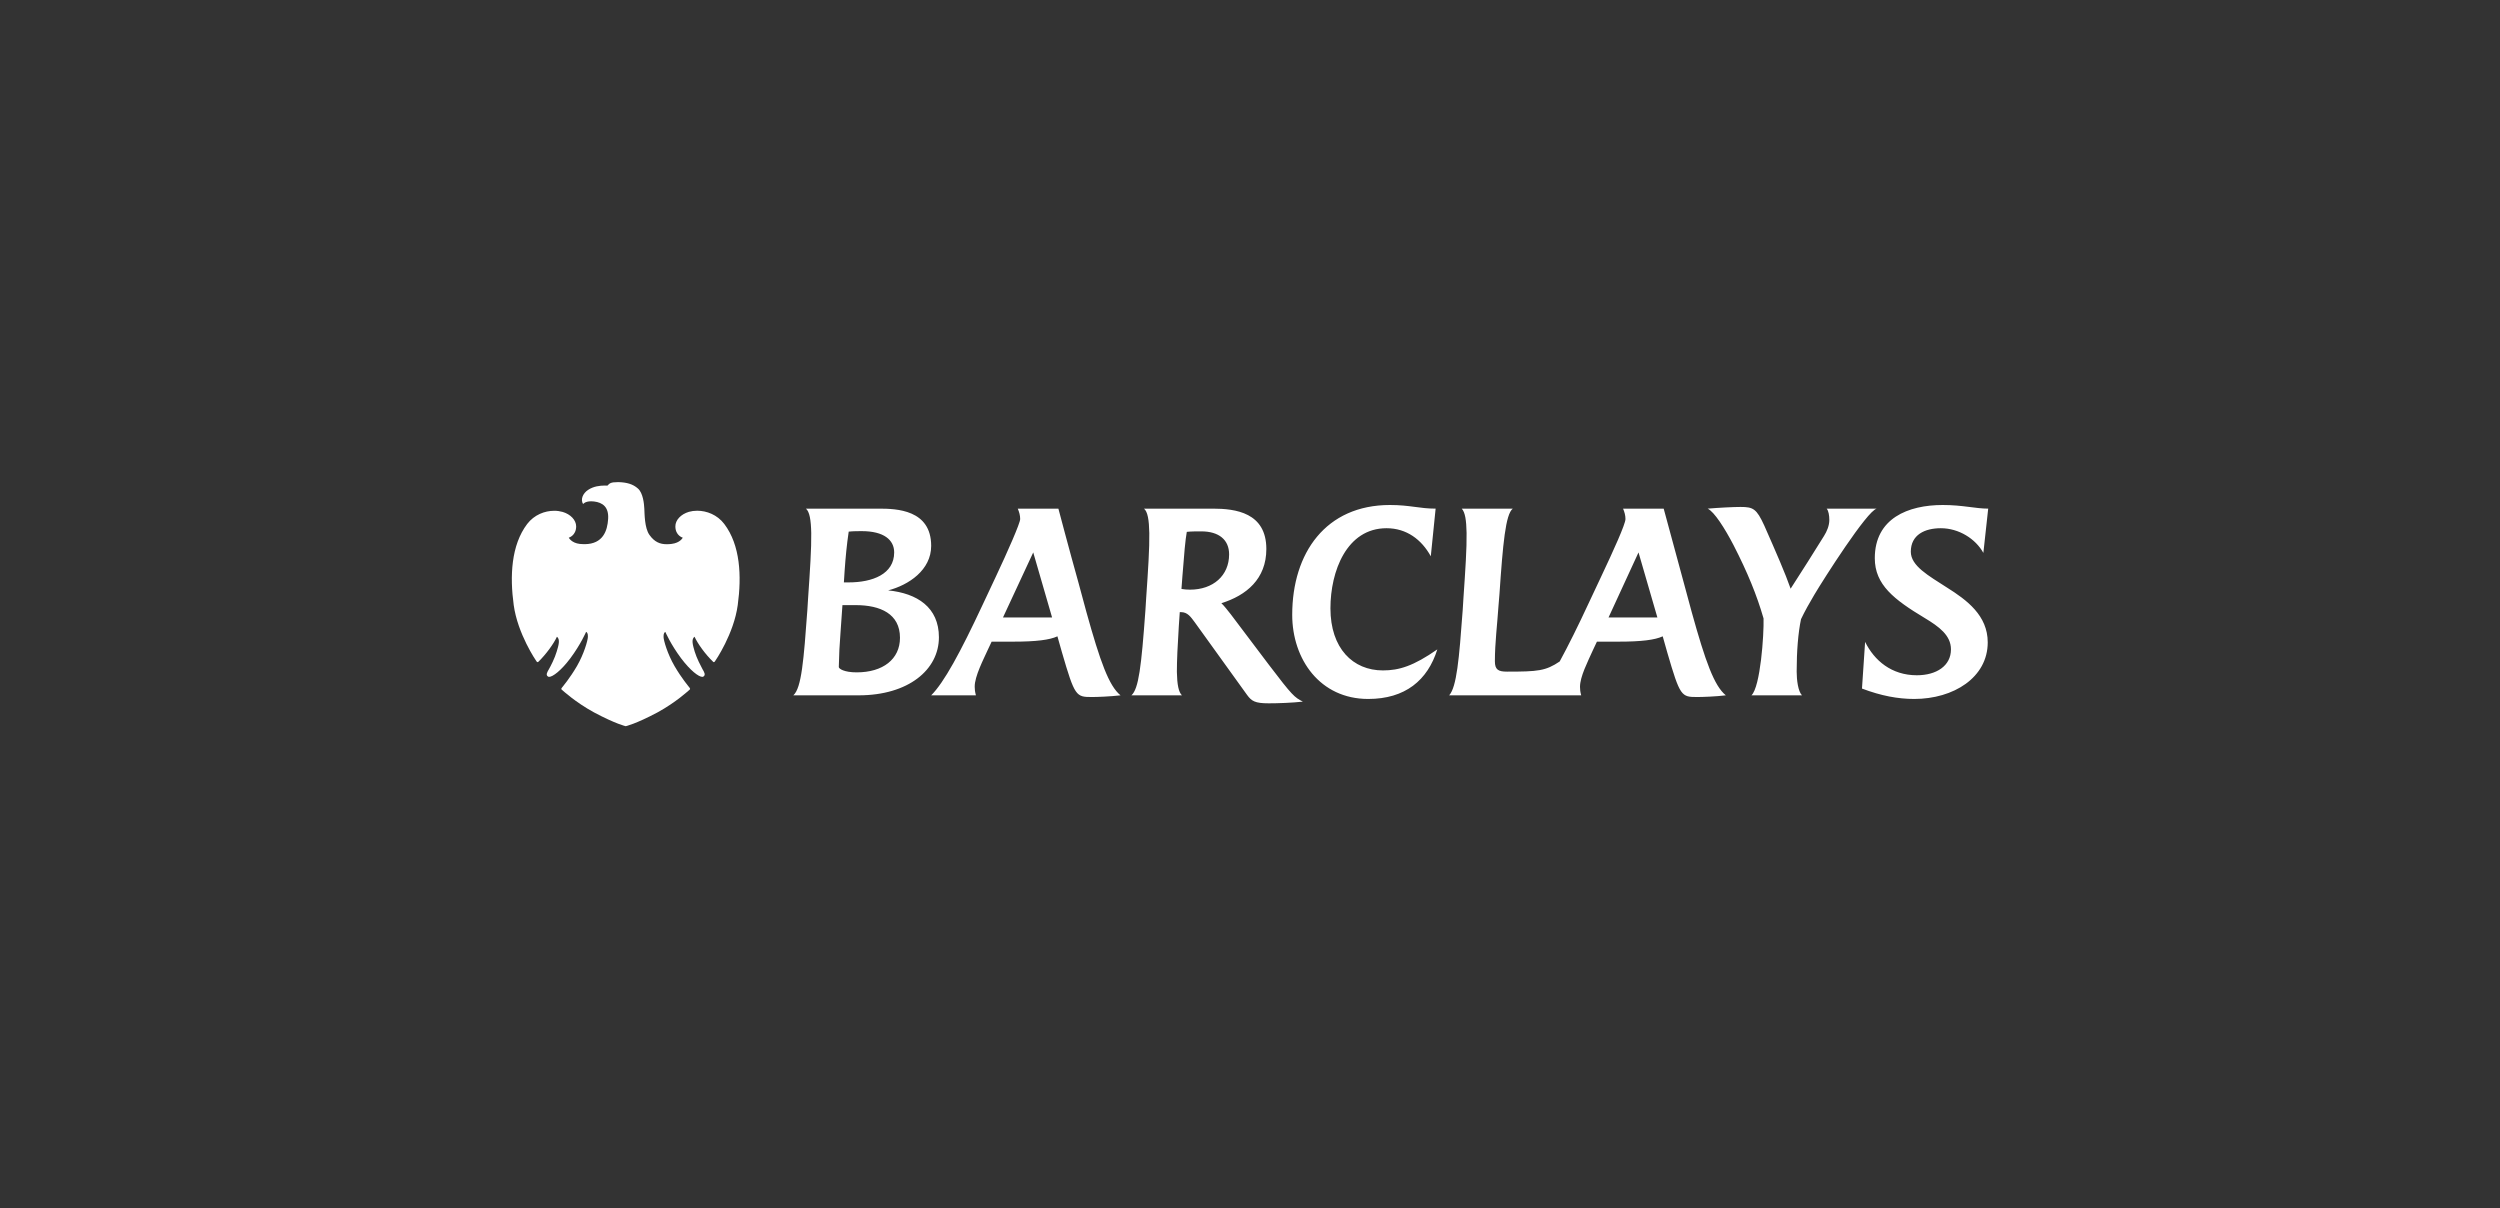 <svg width="240" height="116" viewBox="0 0 240 116" fill="none" xmlns="http://www.w3.org/2000/svg">
<rect x="0" y="0" width="240" height="116" fill="#333333" stroke="none"/>
<path d="M190.403 53.078C189.66 51.731 188.057 50.709 186.316 50.709C184.785 50.709 183.438 51.336 183.438 52.962C183.438 54.331 185.134 55.259 186.898 56.398C188.824 57.605 190.822 59.09 190.822 61.668C190.822 65.035 187.549 67.1 183.764 67.1C182.208 67.1 180.584 66.799 178.75 66.102L179.05 61.621C179.934 63.41 181.583 64.825 184.018 64.825C185.9 64.825 187.292 63.92 187.292 62.341C187.292 60.994 186.153 60.159 184.762 59.323C181.836 57.559 179.98 56.142 179.98 53.589C179.98 49.757 183.183 48.48 186.503 48.48C188.429 48.48 189.637 48.829 190.867 48.829L190.403 53.078ZM174.176 57.094C173.756 57.791 173.225 58.741 172.898 59.439C172.62 60.762 172.48 62.527 172.48 64.477C172.48 65.289 172.62 66.38 172.991 66.752H168.14C168.997 65.94 169.347 60.949 169.301 59.37C168.651 57.118 167.767 54.959 166.421 52.335C165.564 50.687 164.565 49.13 163.938 48.829C165.028 48.737 166.421 48.667 167.095 48.667C168.302 48.667 168.628 48.829 169.371 50.455C170.53 53.079 171.389 55.05 171.9 56.514C173.131 54.587 173.99 53.264 175.104 51.453C175.383 51.012 175.615 50.455 175.615 49.92C175.615 49.502 175.545 49.038 175.36 48.829H180.166C179.237 49.038 175.057 55.609 174.176 57.094ZM157.297 53.033L154.42 59.276H159.108L157.297 53.033ZM162.939 66.914C161.406 66.914 161.291 66.868 160.06 62.643L159.62 61.087C158.878 61.435 157.553 61.598 155.441 61.598H153.305L152.933 62.387C152.4 63.572 151.68 64.963 151.68 65.94C151.68 66.172 151.703 66.427 151.796 66.753H139.12C139.84 65.94 140.073 63.317 140.42 58.557L140.49 57.42C140.676 54.703 140.817 52.614 140.792 51.152C140.769 49.945 140.653 49.178 140.328 48.831H145.227C144.53 49.365 144.274 52.243 143.95 57.003L143.857 58.14C143.74 59.905 143.509 61.715 143.509 63.48C143.509 64.291 143.833 64.477 144.67 64.477C147.641 64.477 148.385 64.408 149.73 63.502C150.565 61.97 151.519 60.042 152.446 58.046L153.701 55.377C154.885 52.869 156.045 50.315 156.045 49.828C156.045 49.479 155.952 49.155 155.814 48.829H159.714C159.714 48.829 161.292 54.68 161.64 55.933L162.406 58.766C163.728 63.525 164.565 65.846 165.68 66.752C164.75 66.868 163.427 66.914 162.939 66.914ZM131.344 67.1C126.724 67.1 124.053 63.293 124.053 59.022C124.053 53.079 127.28 48.48 133.432 48.48C135.359 48.48 136.265 48.829 137.82 48.829L137.356 53.403C136.474 51.801 135.034 50.709 133.108 50.709C129.277 50.709 127.722 54.843 127.722 58.395C127.722 62.248 129.881 64.36 132.759 64.36C134.315 64.36 135.684 63.942 137.983 62.341C137.054 65.313 134.895 67.1 131.344 67.1ZM115.325 51.012C114.884 51.012 114.349 51.012 113.932 51.058C113.793 51.824 113.676 53.148 113.514 55.283L113.42 56.538C113.654 56.584 113.955 56.608 114.234 56.608C116.461 56.608 117.995 55.26 117.995 53.218C117.995 51.824 117.02 51.012 115.325 51.012ZM121.801 67.519C120.478 67.519 120.153 67.309 119.713 66.705L114.698 59.74C114.303 59.206 114.001 58.765 113.375 58.765H113.258L113.166 60.112C113.049 61.946 112.98 63.41 112.98 64.5C113.003 65.707 113.143 66.45 113.468 66.752H108.616C109.312 66.125 109.566 64.035 109.962 58.556L110.032 57.419C110.218 54.726 110.357 52.636 110.333 51.175C110.31 49.897 110.171 49.108 109.822 48.829H116.438C118.597 48.829 121.569 49.202 121.569 52.706C121.569 55.584 119.642 57.164 117.251 57.906C117.483 58.115 117.901 58.649 118.157 58.975L121.801 63.804C124.077 66.799 124.262 66.938 125.075 67.356C124.053 67.472 122.684 67.519 121.801 67.519ZM99.191 53.033L96.287 59.276H101L99.191 53.033ZM104.831 66.914C103.3 66.914 103.183 66.868 101.953 62.643L101.512 61.087C100.768 61.435 99.445 61.598 97.332 61.598H95.197L94.826 62.387C94.454 63.224 93.548 64.942 93.572 65.94C93.572 66.172 93.595 66.405 93.688 66.753H89.393C90.624 65.522 92.179 62.667 94.338 58.047L95.592 55.377C96.729 52.963 97.937 50.224 97.937 49.829C97.937 49.479 97.845 49.155 97.705 48.83H101.606C101.606 48.83 102.626 52.707 103.532 55.934L104.298 58.767C105.622 63.526 106.457 65.847 107.571 66.753C106.573 66.868 105.319 66.914 104.831 66.914ZM82.729 50.989C82.381 50.989 81.917 50.989 81.476 51.036C81.29 52.289 81.174 53.496 81.082 54.819C81.082 54.819 81.012 55.956 81.012 55.91H81.476C83.751 55.91 85.841 55.121 85.841 53.033C85.841 51.824 84.843 50.989 82.729 50.989ZM82.15 58.092H80.874L80.688 60.739C80.595 61.9 80.548 62.874 80.525 64.035C80.525 64.199 81.035 64.547 82.242 64.547C84.749 64.547 86.398 63.293 86.398 61.226C86.398 58.928 84.517 58.092 82.15 58.092ZM82.428 66.752H76.16C76.95 66.055 77.159 63.339 77.507 58.556L77.576 57.442C77.763 54.726 77.902 52.636 77.879 51.175C77.856 49.92 77.716 49.108 77.367 48.829H84.378C86.05 48.829 89.393 48.922 89.393 52.404C89.393 54.726 87.234 56.165 85.261 56.677C88.047 56.956 90.136 58.301 90.136 61.18C90.135 64.291 87.211 66.752 82.428 66.752Z" fill="white"/>
<path d="M59.267 46.287C58.646 46.287 58.518 46.395 58.316 46.62C58.233 46.615 58.151 46.612 58.068 46.613C57.59 46.613 56.976 46.683 56.453 47.033C55.947 47.367 55.707 47.957 55.977 48.389C55.977 48.389 56.157 48.124 56.752 48.124C56.835 48.124 56.928 48.133 57.026 48.142C57.847 48.239 58.455 48.671 58.381 49.812C58.315 50.953 57.888 52.225 56.138 52.24C56.138 52.24 55.913 52.24 55.672 52.218C54.858 52.129 54.602 51.617 54.602 51.617C54.602 51.617 55.306 51.426 55.312 50.533C55.306 49.925 54.776 49.369 54.013 49.144C53.749 49.07 53.476 49.033 53.202 49.035C52.302 49.035 51.291 49.412 50.609 50.302C49.064 52.342 48.939 55.316 49.316 58.082C49.695 60.854 51.453 63.421 51.504 63.491C51.542 63.541 51.575 63.567 51.613 63.567C51.636 63.566 51.657 63.557 51.674 63.541C52.433 62.804 53.157 61.797 53.467 61.124C53.798 61.388 53.625 61.95 53.443 62.551C53.27 63.164 52.849 63.979 52.697 64.242C52.55 64.498 52.352 64.797 52.617 64.953C52.648 64.971 52.684 64.979 52.72 64.978C53.06 64.978 53.861 64.385 54.755 63.193C55.755 61.853 56.263 60.663 56.263 60.663C56.336 60.679 56.458 60.803 56.438 61.141C56.425 61.483 56.072 62.758 55.386 63.945C54.693 65.131 54.052 65.873 53.923 66.042C53.843 66.14 53.911 66.201 53.963 66.241C54.013 66.275 55.24 67.42 57.022 68.388C59.133 69.513 60.069 69.715 60.069 69.715C60.069 69.715 61.003 69.518 63.114 68.394C64.895 67.425 66.127 66.274 66.172 66.235C66.224 66.2 66.29 66.145 66.212 66.038C66.09 65.876 65.448 65.131 64.755 63.944C64.072 62.766 63.706 61.482 63.701 61.144C63.687 60.803 63.801 60.69 63.872 60.662C63.872 60.662 64.385 61.859 65.385 63.193C66.283 64.386 67.076 64.978 67.418 64.978C67.455 64.979 67.492 64.97 67.524 64.952C67.781 64.796 67.59 64.493 67.439 64.239C67.299 63.978 66.872 63.169 66.69 62.55C66.516 61.943 66.336 61.382 66.673 61.123C66.984 61.797 67.703 62.809 68.464 63.535C68.472 63.545 68.483 63.552 68.494 63.558C68.505 63.563 68.517 63.566 68.53 63.567C68.563 63.567 68.599 63.541 68.631 63.495C68.687 63.42 70.448 60.858 70.824 58.081C71.201 55.31 71.077 52.342 69.53 50.301C68.853 49.409 67.835 49.03 66.929 49.03C66.646 49.03 66.375 49.067 66.128 49.138C65.359 49.369 64.832 49.93 64.836 50.532C64.836 51.426 65.544 51.617 65.544 51.617C65.544 51.617 65.307 52.115 64.464 52.217C64.312 52.236 64.159 52.245 64.007 52.245C63.372 52.245 62.838 52.044 62.345 51.348C61.867 50.678 61.883 49.3 61.855 48.84C61.834 48.373 61.734 47.327 61.243 46.9C60.754 46.461 60.159 46.314 59.416 46.285C59.361 46.287 59.313 46.287 59.267 46.287Z" fill="white"/>
</svg>
